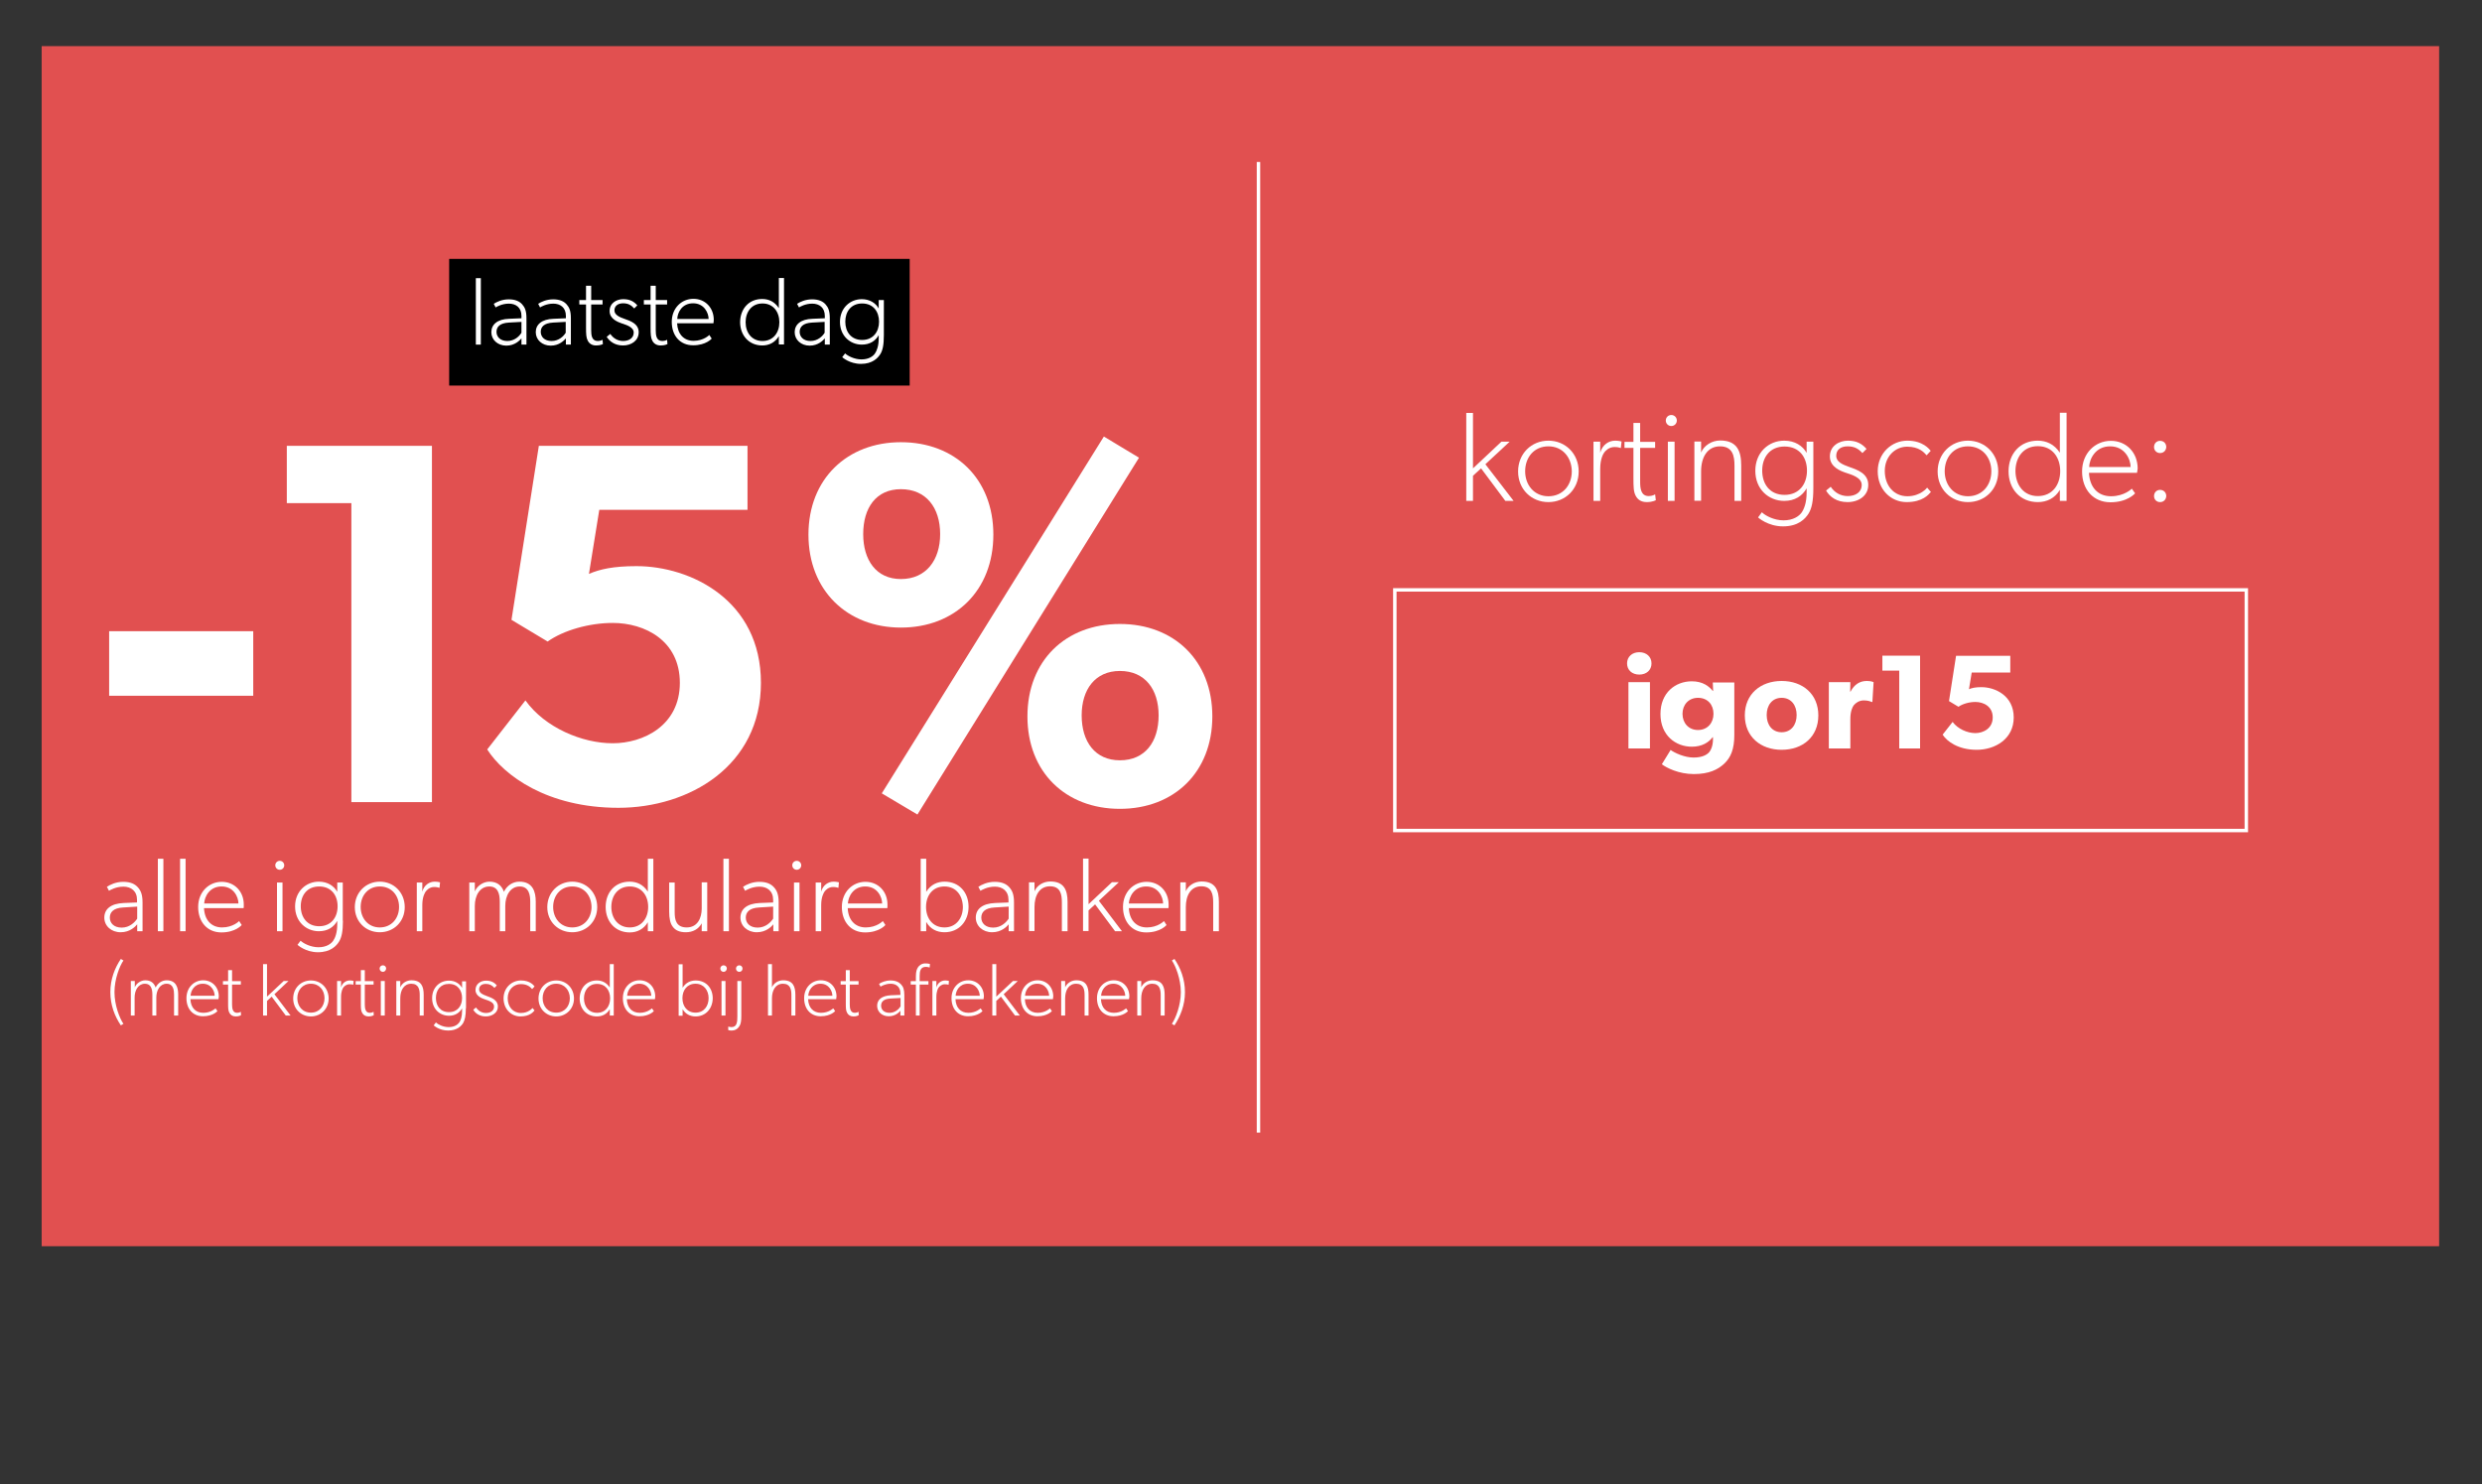 <?xml version="1.0" encoding="utf-8"?>
<!-- Generator: Adobe Illustrator 27.3.1, SVG Export Plug-In . SVG Version: 6.00 Build 0)  -->
<svg version="1.1" id="Laag_2_1_" xmlns="http://www.w3.org/2000/svg" xmlns:xlink="http://www.w3.org/1999/xlink" x="0px" y="0px"
	 viewBox="0 0 1441.7 862.3" style="enable-background:new 0 0 1441.7 862.3;" xml:space="preserve">
<rect x="0" y="0" width="1441.7" height="862.3" fill="#333333" stroke="none"/>
<style type="text/css">
	.st0{opacity:0.85;fill:#FF5555;}
	.st1{fill:#FFFFFF;}
	.st2{fill:none;stroke:#FFFFFF;stroke-width:2;stroke-miterlimit:10;}
</style>
<rect x="24.2" y="26.8" class="st0" width="1392.6" height="697.2"/>
<g>
	<path class="st1" d="M879.2,291h-4.8l-14.1-18.9l-4.7,4.3V291h-3.9v-51.1h3.9v32.2l16.5-15.5h4.8l-14.1,13.1L879.2,291z"/>
	<path class="st1" d="M899.4,291.7c-9.8,0-17.6-7.4-17.6-17.8c0-10.4,7.8-17.9,17.6-17.9c9.9,0,17.6,7.6,17.6,17.9
		C917,284.3,909.2,291.7,899.4,291.7z M899.4,259.3c-8.3,0-13.5,6.4-13.5,14.5c0,7.9,5.2,14.5,13.5,14.5c8.4,0,13.6-6.5,13.6-14.5
		C912.9,265.8,907.7,259.3,899.4,259.3z"/>
	<path class="st1" d="M941.5,260.3c-0.8-0.3-1.9-0.6-3.7-0.6c-3.3,0-5.3,2.3-5.9,3.1c-0.6,0.8-2.4,3.7-2.4,9.6V291h-3.9v-34.4h3.9
		v6.4c1.3-4.7,5-7,8.7-7c2.2,0,3.7,0.5,3.7,0.5L941.5,260.3z"/>
	<path class="st1" d="M961.8,290.6c0,0-1.9,1.1-5.2,1.1c-3.3,0-5.3-1.4-6.5-3.7c-1.2-2.3-1.3-4.8-1.3-10.4v-17.4h-5.2v-3.5h5.2v-11
		h3.9v11h8.7v3.5h-8.7v19.7c0,3.8,0.4,8.3,5,8.3c2.2,0,3.7-1,3.7-1L961.8,290.6z"/>
	<path class="st1" d="M970.8,247.5c-1.8,0-3.2-1.4-3.2-3.2c0-1.8,1.4-3.2,3.2-3.2c1.8,0,3.2,1.4,3.2,3.2
		C974,246.1,972.6,247.5,970.8,247.5z M972.7,291h-3.9v-34.4h3.9V291z"/>
	<path class="st1" d="M1011.4,291h-3.9v-20.4c0-5.6-1-11.3-8.4-11.3c-7.4,0-11,6.4-11,14.6v17h-3.9v-34.4h3.9v6.4
		c1.7-4.1,6.2-7,11.1-7c9.9,0,12.2,6.3,12.2,14.5V291z"/>
	<path class="st1" d="M1053.3,283.6c0,7.8-1,11.9-2.8,14.8c-1.9,3-5.9,7.4-14.8,7.4c-8.9,0-14.5-5.2-14.5-5.2l2.2-3
		c1.9,1.9,7,4.7,12.6,4.7s8.9-2.4,10.4-4.4c1.5-2.1,3-5.8,3-11.7v-2.5c-2.5,4.4-6.8,7.3-13,7.3c-9,0-16.8-6.7-16.8-17.5
		c0-10.7,7.8-17.5,16.8-17.5c6.2,0,10.7,3,13,7.1v-6.5h3.9V283.6z M1036.6,259.4c-8.5,0-13,6.2-13,14s4.4,14.1,13,14.1
		c8.5,0,13-6.3,13-14.1S1045.1,259.4,1036.6,259.4z"/>
	<path class="st1" d="M1073.2,291.7c-6.4,0-10.4-3.1-12.5-6.7l2.7-2.2c2.2,3.3,5.6,5.4,9.9,5.4c4.3,0,8.1-2.1,8.1-6.5
		c0-4.4-6.2-6-9.1-7c-3-1-9.4-3.3-9.4-9.5c0-6.2,5.4-9.2,10.5-9.2c5,0,8.2,1.8,10.8,4.8l-2.4,2.4c-2.4-2.6-4.7-3.9-8.6-3.9
		c-3.9,0-6.6,1.9-6.6,5.5c0,3.6,3.7,5.1,7.9,6.6c4.3,1.5,10.7,3.7,10.7,10.2C1085.3,288,1079.6,291.7,1073.2,291.7z"/>
	<path class="st1" d="M1121.6,285.8c-1.3,1.5-4.8,5.9-14.1,5.9c-9.3,0-16.8-7.4-16.8-17.9c0-10.6,8.2-17.8,17.2-17.8
		c9.1,0,12.8,5,13.6,5.9l-2.4,2.6c-1.5-1.7-4.4-5-11.3-5c-6.9,0-13,5.6-13,14.1c0,8.5,5.3,14.7,13.1,14.7s11.5-5,11.5-5
		L1121.6,285.8z"/>
	<path class="st1" d="M1143.1,291.7c-9.8,0-17.6-7.4-17.6-17.8c0-10.4,7.8-17.9,17.6-17.9c9.9,0,17.6,7.6,17.6,17.9
		C1160.7,284.3,1153,291.7,1143.1,291.7z M1143.1,259.3c-8.3,0-13.5,6.4-13.5,14.5c0,7.9,5.2,14.5,13.5,14.5
		c8.4,0,13.6-6.5,13.6-14.5C1156.7,265.8,1151.5,259.3,1143.1,259.3z"/>
	<path class="st1" d="M1183.6,256c5,0,9.6,2,12.9,7v-23.2h3.9V291h-3.9v-6.4c-2.9,4.9-7.6,7.1-12.8,7.1c-10.4,0-17-7.8-17-17.9
		C1166.7,263.6,1173.4,256,1183.6,256z M1183.7,288.2c8.4,0,13-6.5,13-14.5c0-8-4.6-14.5-13-14.5c-8.3,0-13,6.4-13,14.5
		C1170.8,281.7,1175.4,288.2,1183.7,288.2z"/>
	<path class="st1" d="M1241.3,274.7h-27.9c0.4,8.2,5,13.6,12.8,13.6c7.8,0,12.1-4.4,12.1-4.4l1.9,2.7c0,0-4.3,5.2-14.3,5.2
		c-10,0-16.5-7.4-16.5-17.9c0-10.6,7.6-17.8,16.7-17.8c9,0,15.6,6.8,15.6,16.1C1241.6,273.2,1241.3,274.7,1241.3,274.7z
		 M1237.6,271.3c0-4.4-3.3-12-11.9-12c-8.5,0-12,7.2-12.2,12H1237.6z"/>
	<path class="st1" d="M1254.7,263.2c-2,0-3.5-1.5-3.5-3.5c0-2.1,1.5-3.6,3.5-3.6c2.1,0,3.6,1.5,3.6,3.6
		C1258.2,261.7,1256.8,263.2,1254.7,263.2z M1254.7,291.7c-2,0-3.5-1.5-3.5-3.5c0-2.1,1.5-3.6,3.5-3.6c2.1,0,3.6,1.5,3.6,3.6
		C1258.2,290.2,1256.8,291.7,1254.7,291.7z"/>
</g>
<rect x="810.2" y="342.7" class="st2" width="494.6" height="139.8"/>
<line class="st2" x1="731" y1="94.1" x2="731" y2="658"/>
<g>
	<path class="st1" d="M147.1,404.2H63.4v-37.5h83.7V404.2z"/>
	<path class="st1" d="M250.9,466h-46.8V292.3h-37.5V259h84.3V466z"/>
	<path class="st1" d="M359.2,469.3c-41.4,0-66.6-18.9-76.2-33.9l22.2-28.5c11.4,15.9,33,24.9,50.7,24.9s39-10.2,39-35.1
		c0-24.6-20.4-34.8-39-34.8c-13.5,0-28.5,4.2-37.8,10.8l-21-12.6L313,259h121.2v37.2h-86.1l-6,37.2c6.3-2.7,14.1-4.5,27.6-4.5
		c31.5,0,72.3,19.8,72.3,67.8C442,445,400.3,469.3,359.2,469.3z"/>
	<path class="st1" d="M523.3,364.6c-31.2,0-53.7-21.6-53.7-54c0-32.4,22.5-53.7,53.7-53.7c31.5,0,53.7,21.3,53.7,53.7
		C577,343,554.8,364.6,523.3,364.6z M523.3,284.2c-14.4,0-21.9,10.8-21.9,26.1c0,15,7.5,26.1,21.9,26.1c14.7,0,22.8-11.1,22.8-26.1
		C546.1,295,538,284.2,523.3,284.2z M661.6,265.9L532.9,473.2l-20.7-12.3l129-207.3L661.6,265.9z M650.5,469.9
		c-31.5,0-53.7-21.3-53.7-53.7c0-32.4,22.2-53.7,53.7-53.7c31.5,0,53.7,21.3,53.7,53.7C704.2,448.6,682,469.9,650.5,469.9z
		 M650.5,389.8c-14.4,0-22.2,10.8-22.2,25.8c0,15.3,7.8,26.1,22.2,26.1c14.7,0,22.5-10.8,22.5-26.1
		C673,400.6,665.2,389.8,650.5,389.8z"/>
	<path class="st1" d="M82.9,541h-3.2v-4c-1,1.2-4.1,4.6-9.6,4.6c-5.5,0-9.5-3.7-9.5-8.5c0-4.9,3.7-8.2,11.3-8.5l7.7-0.3v-1.5
		c0-5.2-3.5-7.7-7.9-7.7c-4.4,0-7.7,2-8.4,2.4l-1.2-2.3c1.8-1.2,5.2-2.9,9.5-2.9c4.3,0,6.8,1.3,8.5,3.2c1.6,1.8,2.7,4,2.7,8.8V541z
		 M79.7,526.7l-8.1,0.5c-5.9,0.3-7.8,2.9-7.8,5.9c0,3.1,2.3,5.8,6.9,5.8c4.6,0,7.6-3.1,9-5.2V526.7z"/>
	<path class="st1" d="M94.9,541h-3.2v-42.1h3.2V541z"/>
	<path class="st1" d="M107.8,541h-3.2v-42.1h3.2V541z"/>
	<path class="st1" d="M141.5,527.6h-23c0.3,6.7,4.1,11.2,10.5,11.2c6.4,0,9.9-3.7,9.9-3.7l1.5,2.3c0,0-3.5,4.3-11.8,4.3
		c-8.2,0-13.5-6.1-13.5-14.8c0-8.7,6.2-14.6,13.7-14.6c7.4,0,12.8,5.6,12.8,13.2C141.7,526.4,141.5,527.6,141.5,527.6z M138.5,524.9
		c0-3.7-2.7-9.9-9.8-9.9c-7,0-9.9,5.9-10.1,9.9H138.5z"/>
	<path class="st1" d="M162.5,505.3c-1.5,0-2.6-1.2-2.6-2.6c0-1.5,1.2-2.6,2.6-2.6c1.5,0,2.6,1.2,2.6,2.6
		C165.1,504.1,164,505.3,162.5,505.3z M164.1,541h-3.2v-28.3h3.2V541z"/>
	<path class="st1" d="M199.2,534.9c0,6.4-0.8,9.8-2.3,12.2c-1.5,2.4-4.9,6.1-12.2,6.1c-7.3,0-11.9-4.3-11.9-4.3l1.8-2.4
		c1.5,1.5,5.8,3.8,10.4,3.8c4.6,0,7.3-2,8.5-3.7c1.2-1.7,2.4-4.8,2.4-9.6V535c-2.1,3.7-5.6,6-10.7,6c-7.4,0-13.8-5.6-13.8-14.4
		s6.4-14.4,13.8-14.4c5.1,0,8.8,2.5,10.7,5.9v-5.4h3.2V534.9z M185.4,515c-7,0-10.7,5.1-10.7,11.5s3.7,11.6,10.7,11.6
		s10.7-5.2,10.7-11.6S192.4,515,185.4,515z"/>
	<path class="st1" d="M220.6,541.6c-8.1,0-14.5-6.1-14.5-14.6c0-8.5,6.4-14.8,14.5-14.8c8.1,0,14.5,6.2,14.5,14.8
		C235.1,535.5,228.7,541.6,220.6,541.6z M220.6,515c-6.8,0-11.1,5.3-11.1,11.9c0,6.5,4.3,11.9,11.1,11.9c6.9,0,11.2-5.4,11.2-11.9
		C231.8,520.3,227.5,515,220.6,515z"/>
	<path class="st1" d="M255.3,515.8c-0.7-0.2-1.5-0.5-3.1-0.5c-2.7,0-4.4,1.9-4.9,2.6s-2,3.1-2,7.9V541h-3.2v-28.3h3.2v5.3
		c1-3.8,4.1-5.8,7.2-5.8c1.8,0,3.1,0.4,3.1,0.4L255.3,515.8z"/>
	<path class="st1" d="M311.2,541H308v-17.2c0-3.5-0.6-8.8-6.1-8.8c-5.5,0-8.4,5.3-8.4,11.3V541h-3.2v-17.2c0-4.8-1.2-8.8-6.1-8.8
		c-5.5,0-8.4,5.3-8.4,11.3V541h-3.2v-28.3h3.2v5.2c1.2-3.1,4.8-5.7,8.5-5.7c4.5,0,7.2,2.3,8.4,5.9c1.8-3.7,5.2-5.9,9-5.9
		c7.8,0,9.5,5.9,9.5,11.6V541z"/>
	<path class="st1" d="M332.4,541.6c-8.1,0-14.5-6.1-14.5-14.6c0-8.5,6.4-14.8,14.5-14.8c8.1,0,14.5,6.2,14.5,14.8
		C346.9,535.5,340.5,541.6,332.4,541.6z M332.4,515c-6.8,0-11.1,5.3-11.1,11.9c0,6.5,4.3,11.9,11.1,11.9c6.9,0,11.2-5.4,11.2-11.9
		C343.5,520.3,339.3,515,332.4,515z"/>
	<path class="st1" d="M365.7,512.2c4.1,0,7.9,1.6,10.6,5.8v-19.1h3.2V541h-3.2v-5.2c-2.4,4-6.2,5.9-10.5,5.9c-8.5,0-14-6.4-14-14.8
		C351.8,518.4,357.3,512.2,365.7,512.2z M365.8,538.8c6.9,0,10.7-5.4,10.7-11.9c0-6.6-3.8-11.9-10.7-11.9c-6.8,0-10.7,5.3-10.7,11.9
		C355.1,533.4,359,538.8,365.8,538.8z"/>
	<path class="st1" d="M410.8,541h-3.2v-4.6c-1.8,3.4-5.2,5.2-9.2,5.2s-6.2-1.3-7.6-3.2c-1.5-1.9-2.1-4.9-2.1-8.9v-16.8h3.2V530
		c0,4.3,0.8,8.8,7,8.8c6.3,0,8.7-5.5,8.7-11v-15.2h3.2V541z"/>
	<path class="st1" d="M423.4,541h-3.2v-42.1h3.2V541z"/>
	<path class="st1" d="M452.4,541h-3.2v-4c-1,1.2-4.1,4.6-9.6,4.6c-5.5,0-9.5-3.7-9.5-8.5c0-4.9,3.7-8.2,11.3-8.5l7.7-0.3v-1.5
		c0-5.2-3.5-7.7-7.9-7.7c-4.4,0-7.7,2-8.4,2.4l-1.2-2.3c1.8-1.2,5.2-2.9,9.5-2.9s6.8,1.3,8.5,3.2c1.6,1.8,2.7,4,2.7,8.8V541z
		 M449.1,526.7l-8.1,0.5c-5.9,0.3-7.8,2.9-7.8,5.9c0,3.1,2.3,5.8,6.9,5.8s7.6-3.1,9-5.2V526.7z"/>
	<path class="st1" d="M462.8,505.3c-1.5,0-2.6-1.2-2.6-2.6c0-1.5,1.2-2.6,2.6-2.6c1.5,0,2.6,1.2,2.6,2.6
		C465.4,504.1,464.3,505.3,462.8,505.3z M464.4,541h-3.2v-28.3h3.2V541z"/>
	<path class="st1" d="M487,515.8c-0.7-0.2-1.5-0.5-3.1-0.5c-2.7,0-4.4,1.9-4.9,2.6s-2,3.1-2,7.9V541h-3.2v-28.3h3.2v5.3
		c1-3.8,4.1-5.8,7.2-5.8c1.8,0,3.1,0.4,3.1,0.4L487,515.8z"/>
	<path class="st1" d="M515.4,527.6h-23c0.3,6.7,4.1,11.2,10.5,11.2c6.4,0,9.9-3.7,9.9-3.7l1.5,2.3c0,0-3.5,4.3-11.8,4.3
		c-8.2,0-13.5-6.1-13.5-14.8c0-8.7,6.2-14.6,13.7-14.6c7.4,0,12.8,5.6,12.8,13.2C515.6,526.4,515.4,527.6,515.4,527.6z M512.4,524.9
		c0-3.7-2.7-9.9-9.8-9.9c-7,0-9.9,5.9-10.1,9.9H512.4z"/>
	<path class="st1" d="M548.6,541.6c-4.3,0-8.2-1.8-10.6-6v5.4h-3.2v-42.1h3.2v19.2c2.7-4.3,6.6-5.9,10.7-5.9
		c8.4,0,13.9,6.2,13.9,14.6C562.6,535.2,557.1,541.6,548.6,541.6z M548.6,515c-6.9,0-10.7,5.3-10.7,11.9c0,6.5,3.8,11.9,10.7,11.9
		c6.8,0,10.7-5.4,10.7-11.9C559.2,520.3,555.4,515,548.6,515z"/>
	<path class="st1" d="M589.1,541h-3.2v-4c-1,1.2-4.1,4.6-9.6,4.6c-5.5,0-9.5-3.7-9.5-8.5c0-4.9,3.7-8.2,11.3-8.5l7.7-0.3v-1.5
		c0-5.2-3.5-7.7-7.9-7.7c-4.4,0-7.7,2-8.4,2.4l-1.2-2.3c1.8-1.2,5.2-2.9,9.5-2.9c4.3,0,6.8,1.3,8.5,3.2c1.6,1.8,2.7,4,2.7,8.8V541z
		 M585.9,526.7l-8.1,0.5c-5.9,0.3-7.8,2.9-7.8,5.9c0,3.1,2.3,5.8,6.9,5.8c4.6,0,7.6-3.1,9-5.2V526.7z"/>
	<path class="st1" d="M620,541h-3.2v-16.8c0-4.6-0.8-9.3-6.9-9.3s-9,5.3-9,12v14h-3.2v-28.3h3.2v5.2c1.4-3.4,5.1-5.7,9.2-5.7
		c8.1,0,10,5.2,10,11.9V541z"/>
	<path class="st1" d="M651.7,541h-4l-11.6-15.6l-3.8,3.5v12h-3.2v-42.1h3.2v26.5l13.6-12.8h4l-11.6,10.8L651.7,541z"/>
	<path class="st1" d="M678.7,527.6h-23c0.3,6.7,4.1,11.2,10.5,11.2c6.4,0,9.9-3.7,9.9-3.7l1.5,2.3c0,0-3.5,4.3-11.8,4.3
		c-8.2,0-13.5-6.1-13.5-14.8c0-8.7,6.2-14.6,13.7-14.6c7.4,0,12.8,5.6,12.8,13.2C678.9,526.4,678.7,527.6,678.7,527.6z M675.6,524.9
		c0-3.7-2.7-9.9-9.8-9.9c-7,0-9.9,5.9-10.1,9.9H675.6z"/>
	<path class="st1" d="M707.9,541h-3.2v-16.8c0-4.6-0.8-9.3-6.9-9.3s-9,5.3-9,12v14h-3.2v-28.3h3.2v5.2c1.4-3.4,5.1-5.7,9.2-5.7
		c8.1,0,10,5.2,10,11.9V541z"/>
	<path class="st1" d="M70.2,595.7c-3.5-5.2-6.1-11.7-6.1-19.3s2.6-14.1,6.1-19.3l1.5,0.9c-2.2,3.2-5.2,10.8-5.2,18.4
		s3,15.2,5.2,18.4L70.2,595.7z"/>
	<path class="st1" d="M103.4,590h-2.3v-12.2c0-2.5-0.4-6.3-4.3-6.3s-6,3.8-6,8V590h-2.3v-12.2c0-3.4-0.9-6.3-4.3-6.3
		c-3.9,0-6,3.8-6,8V590H76v-20.1h2.3v3.7c0.8-2.2,3.4-4.1,6.1-4.1c3.2,0,5.1,1.6,6,4.2c1.3-2.6,3.7-4.2,6.4-4.2
		c5.5,0,6.7,4.2,6.7,8.2V590z"/>
	<path class="st1" d="M126.9,580.5h-16.3c0.2,4.8,2.9,7.9,7.5,7.9c4.5,0,7.1-2.6,7.1-2.6l1.1,1.6c0,0-2.5,3-8.4,3s-9.6-4.3-9.6-10.5
		c0-6.2,4.4-10.4,9.7-10.4c5.3,0,9.1,4,9.1,9.4C127,579.6,126.9,580.5,126.9,580.5z M124.7,578.5c0-2.6-1.9-7-6.9-7
		c-5,0-7,4.2-7.1,7H124.7z"/>
	<path class="st1" d="M140,589.8c0,0-1.1,0.7-3,0.7s-3.1-0.8-3.8-2.2c-0.7-1.3-0.7-2.8-0.7-6.1V572h-3v-2h3v-6.4h2.3v6.4h5.1v2h-5.1
		v11.5c0,2.2,0.3,4.9,2.9,4.9c1.3,0,2.2-0.6,2.2-0.6L140,589.8z"/>
	<path class="st1" d="M168.8,590H166l-8.2-11l-2.7,2.5v8.5h-2.3v-29.9h2.3V579l9.7-9.1h2.8l-8.2,7.7L168.8,590z"/>
	<path class="st1" d="M180.6,590.5c-5.7,0-10.3-4.3-10.3-10.4c0-6.1,4.5-10.5,10.3-10.5c5.8,0,10.3,4.4,10.3,10.5
		C190.9,586.1,186.4,590.5,180.6,590.5z M180.6,571.5c-4.9,0-7.9,3.8-7.9,8.4c0,4.6,3,8.4,7.9,8.4c4.9,0,7.9-3.8,7.9-8.4
		C188.5,575.3,185.5,571.5,180.6,571.5z"/>
	<path class="st1" d="M205.2,572.1c-0.5-0.2-1.1-0.3-2.2-0.3c-1.9,0-3.1,1.3-3.5,1.8s-1.4,2.2-1.4,5.6V590h-2.3v-20.1h2.3v3.8
		c0.7-2.7,2.9-4.1,5.1-4.1c1.3,0,2.2,0.3,2.2,0.3L205.2,572.1z"/>
	<path class="st1" d="M217.1,589.8c0,0-1.1,0.7-3,0.7c-1.9,0-3.1-0.8-3.8-2.2c-0.7-1.3-0.7-2.8-0.7-6.1V572h-3v-2h3v-6.4h2.3v6.4
		h5.1v2h-5.1v11.5c0,2.2,0.3,4.9,2.9,4.9c1.3,0,2.2-0.6,2.2-0.6L217.1,589.8z"/>
	<path class="st1" d="M222.4,564.6c-1,0-1.9-0.8-1.9-1.9c0-1,0.8-1.9,1.9-1.9s1.9,0.8,1.9,1.9C224.2,563.8,223.4,564.6,222.4,564.6z
		 M223.5,590h-2.3v-20.1h2.3V590z"/>
	<path class="st1" d="M246.1,590h-2.3v-11.9c0-3.2-0.6-6.6-4.9-6.6s-6.4,3.8-6.4,8.5v10h-2.3v-20.1h2.3v3.7c1-2.4,3.6-4.1,6.5-4.1
		c5.8,0,7.1,3.7,7.1,8.4V590z"/>
	<path class="st1" d="M270.6,585.7c0,4.5-0.6,6.9-1.6,8.7c-1.1,1.7-3.5,4.3-8.7,4.3c-5.2,0-8.4-3-8.4-3l1.3-1.7
		c1.1,1.1,4.1,2.7,7.4,2.7s5.2-1.4,6.1-2.6c0.9-1.2,1.7-3.4,1.7-6.8v-1.5c-1.5,2.6-4,4.3-7.6,4.3c-5.3,0-9.8-3.9-9.8-10.2
		c0-6.3,4.5-10.2,9.8-10.2c3.6,0,6.2,1.8,7.6,4.2v-3.8h2.3V585.7z M260.8,571.6c-5,0-7.6,3.6-7.6,8.2s2.6,8.2,7.6,8.2
		s7.6-3.7,7.6-8.2S265.8,571.6,260.8,571.6z"/>
	<path class="st1" d="M282.2,590.5c-3.7,0-6.1-1.8-7.3-3.9l1.6-1.3c1.3,1.9,3.3,3.2,5.8,3.2s4.7-1.2,4.7-3.8c0-2.6-3.6-3.5-5.3-4.1
		s-5.5-1.9-5.5-5.5s3.2-5.4,6.1-5.4s4.8,1,6.3,2.8l-1.4,1.4c-1.4-1.5-2.8-2.3-5-2.3c-2.3,0-3.9,1.1-3.9,3.2s2.2,3,4.6,3.9
		c2.5,0.9,6.3,2.2,6.3,6C289.3,588.3,285.9,590.5,282.2,590.5z"/>
	<path class="st1" d="M310.5,587c-0.7,0.9-2.8,3.5-8.2,3.5s-9.8-4.3-9.8-10.5c0-6.2,4.8-10.4,10.1-10.4c5.3,0,7.5,2.9,7.9,3.5
		l-1.4,1.5c-0.9-1-2.6-2.9-6.6-2.9c-4,0-7.6,3.2-7.6,8.2c0,5,3.1,8.6,7.7,8.6c4.5,0,6.7-2.9,6.7-2.9L310.5,587z"/>
	<path class="st1" d="M323.1,590.5c-5.7,0-10.3-4.3-10.3-10.4c0-6.1,4.5-10.5,10.3-10.5c5.8,0,10.3,4.4,10.3,10.5
		C333.4,586.1,328.8,590.5,323.1,590.5z M323.1,571.5c-4.9,0-7.9,3.8-7.9,8.4c0,4.6,3,8.4,7.9,8.4c4.9,0,7.9-3.8,7.9-8.4
		C331,575.3,327.9,571.5,323.1,571.5z"/>
	<path class="st1" d="M346.7,569.6c2.9,0,5.6,1.2,7.5,4.1v-13.6h2.3V590h-2.3v-3.7c-1.7,2.9-4.4,4.2-7.5,4.2c-6.1,0-10-4.5-10-10.5
		C336.8,574,340.7,569.6,346.7,569.6z M346.8,588.4c4.9,0,7.6-3.8,7.6-8.4c0-4.7-2.7-8.4-7.6-8.4c-4.9,0-7.6,3.8-7.6,8.4
		C339.2,584.6,341.9,588.4,346.8,588.4z"/>
	<path class="st1" d="M380.4,580.5h-16.3c0.2,4.8,2.9,7.9,7.5,7.9c4.5,0,7.1-2.6,7.1-2.6l1.1,1.6c0,0-2.5,3-8.4,3s-9.6-4.3-9.6-10.5
		c0-6.2,4.4-10.4,9.7-10.4c5.3,0,9.1,4,9.1,9.4C380.6,579.6,380.4,580.5,380.4,580.5z M378.3,578.5c0-2.6-1.9-7-6.9-7
		c-5,0-7,4.2-7.1,7H378.3z"/>
	<path class="st1" d="M404,590.5c-3,0-5.8-1.3-7.5-4.2v3.8h-2.3v-29.9h2.3v13.6c1.9-3,4.7-4.2,7.6-4.2c6,0,9.9,4.4,9.9,10.4
		C413.9,585.9,410,590.5,404,590.5z M404,571.5c-4.9,0-7.6,3.8-7.6,8.4c0,4.6,2.7,8.4,7.6,8.4c4.9,0,7.6-3.8,7.6-8.4
		C411.6,575.3,408.8,571.5,404,571.5z"/>
	<path class="st1" d="M420.3,564.6c-1,0-1.9-0.8-1.9-1.9c0-1,0.8-1.9,1.9-1.9s1.9,0.8,1.9,1.9C422.1,563.8,421.3,564.6,420.3,564.6z
		 M421.4,590h-2.3v-20.1h2.3V590z"/>
	<path class="st1" d="M430.6,590.5c0,2.2-0.2,4.2-1,5.5c-0.8,1.3-2.1,2.7-4.7,2.7c-1.3,0-1.9-0.3-1.9-0.3v-2c0,0,0.9,0.3,1.9,0.3
		c3.2,0,3.4-3,3.4-6.3v-20.5h2.3V590.5z M429.4,564.6c-1,0-1.9-0.8-1.9-1.9c0-1,0.8-1.9,1.9-1.9s1.9,0.8,1.9,1.9
		C431.3,563.8,430.5,564.6,429.4,564.6z"/>
	<path class="st1" d="M462,590h-2.3v-11.9c0-3.2-0.6-6.6-4.9-6.6s-6.4,3.8-6.4,8.5v10h-2.3v-29.9h2.3v13.5c1-2.4,3.6-4.1,6.5-4.1
		c5.8,0,7.1,3.7,7.1,8.4V590z"/>
	<path class="st1" d="M485.7,580.5h-16.3c0.2,4.8,2.9,7.9,7.5,7.9c4.5,0,7.1-2.6,7.1-2.6l1.1,1.6c0,0-2.5,3-8.4,3s-9.6-4.3-9.6-10.5
		c0-6.2,4.4-10.4,9.7-10.4c5.3,0,9.1,4,9.1,9.4C485.8,579.6,485.7,580.5,485.7,580.5z M483.5,578.5c0-2.6-1.9-7-6.9-7
		c-5,0-7,4.2-7.1,7H483.5z"/>
	<path class="st1" d="M498.8,589.8c0,0-1.1,0.7-3,0.7s-3.1-0.8-3.8-2.2c-0.7-1.3-0.7-2.8-0.7-6.1V572h-3v-2h3v-6.4h2.3v6.4h5.1v2
		h-5.1v11.5c0,2.2,0.3,4.9,2.9,4.9c1.3,0,2.2-0.6,2.2-0.6L498.8,589.8z"/>
	<path class="st1" d="M525.3,590H523v-2.8c-0.7,0.9-2.9,3.2-6.8,3.2s-6.7-2.6-6.7-6.1c0-3.5,2.6-5.8,8-6.1l5.5-0.2V577
		c0-3.7-2.5-5.5-5.6-5.5c-3.1,0-5.5,1.4-5.9,1.7l-0.9-1.6c1.3-0.9,3.7-2,6.7-2s4.9,1,6.1,2.3c1.2,1.3,1.9,2.8,1.9,6.3V590z
		 M523,579.8l-5.7,0.3c-4.2,0.2-5.5,2-5.5,4.2c0,2.2,1.6,4.1,4.9,4.1s5.4-2.2,6.4-3.7V579.8z"/>
	<path class="st1" d="M540,562.1c0,0-1.1-0.4-2.2-0.4c-3.2,0-3.6,2.6-3.6,5.4v2.9h5.1v2h-5.1v18H532v-18h-3v-2h3v-2.7
		c0-2.8,0.5-4.3,1.2-5.3c0.6-1,2.1-2.3,4.2-2.3c2.2,0,2.8,0.4,2.8,0.4L540,562.1z"/>
	<path class="st1" d="M551,572.1c-0.5-0.2-1.1-0.3-2.2-0.3c-1.9,0-3.1,1.3-3.5,1.8s-1.4,2.2-1.4,5.6V590h-2.3v-20.1h2.3v3.8
		c0.7-2.7,2.9-4.1,5.1-4.1c1.3,0,2.2,0.3,2.2,0.3L551,572.1z"/>
	<path class="st1" d="M571.3,580.5h-16.3c0.2,4.8,2.9,7.9,7.5,7.9c4.5,0,7.1-2.6,7.1-2.6l1.1,1.6c0,0-2.5,3-8.4,3s-9.6-4.3-9.6-10.5
		c0-6.2,4.4-10.4,9.7-10.4c5.3,0,9.1,4,9.1,9.4C571.4,579.6,571.3,580.5,571.3,580.5z M569.1,578.5c0-2.6-1.9-7-6.9-7
		c-5,0-7,4.2-7.1,7H569.1z"/>
	<path class="st1" d="M592.4,590h-2.8l-8.2-11l-2.7,2.5v8.5h-2.3v-29.9h2.3V579l9.7-9.1h2.8l-8.2,7.7L592.4,590z"/>
	<path class="st1" d="M611.6,580.5h-16.3c0.2,4.8,2.9,7.9,7.5,7.9c4.5,0,7.1-2.6,7.1-2.6l1.1,1.6c0,0-2.5,3-8.4,3s-9.6-4.3-9.6-10.5
		c0-6.2,4.4-10.4,9.7-10.4c5.3,0,9.1,4,9.1,9.4C611.7,579.6,611.6,580.5,611.6,580.5z M609.4,578.5c0-2.6-1.9-7-6.9-7
		c-5,0-7,4.2-7.1,7H609.4z"/>
	<path class="st1" d="M632.3,590H630v-11.9c0-3.2-0.6-6.6-4.9-6.6s-6.4,3.8-6.4,8.5v10h-2.3v-20.1h2.3v3.7c1-2.4,3.6-4.1,6.5-4.1
		c5.8,0,7.1,3.7,7.1,8.4V590z"/>
	<path class="st1" d="M655.8,580.5h-16.3c0.2,4.8,2.9,7.9,7.5,7.9c4.5,0,7.1-2.6,7.1-2.6l1.1,1.6c0,0-2.5,3-8.4,3s-9.6-4.3-9.6-10.5
		c0-6.2,4.4-10.4,9.7-10.4c5.3,0,9.1,4,9.1,9.4C655.9,579.6,655.8,580.5,655.8,580.5z M653.6,578.5c0-2.6-1.9-7-6.9-7
		c-5,0-7,4.2-7.1,7H653.6z"/>
	<path class="st1" d="M676.5,590h-2.3v-11.9c0-3.2-0.6-6.6-4.9-6.6s-6.4,3.8-6.4,8.5v10h-2.3v-20.1h2.3v3.7c1-2.4,3.6-4.1,6.5-4.1
		c5.8,0,7.1,3.7,7.1,8.4V590z"/>
	<path class="st1" d="M682.2,595.7l-1.5-0.9c2.2-3.2,5.2-10.8,5.2-18.4s-3-15.2-5.2-18.4l1.5-0.9c3.5,5.2,6.1,11.7,6.1,19.3
		S685.6,590.5,682.2,595.7z"/>
</g>
<g>
	<path class="st1" d="M952.2,391.9c-4.2,0-7.1-2.6-7.1-6.5c0-3.8,2.9-6.5,7.1-6.5s7.1,2.7,7.1,6.5
		C959.3,389.3,956.4,391.9,952.2,391.9z M958.4,434.8h-12.5v-38.5h12.5V434.8z"/>
	<path class="st1" d="M1007.4,427c0,8.3-2.1,13.1-5.8,16.6c-3.7,3.5-8.9,6.1-17.7,6.1c-8.9,0-16-3.7-18.6-5.7l5.1-8.3
		c2.3,1.7,8.1,4.4,13.3,4.4c5.1,0,7.7-1.6,9-3c1.3-1.5,2.3-4.2,2.3-7.6v-1.2h-0.2c-2.3,3-6.1,5.5-12.1,5.5c-9.4,0-18.2-6.6-18.2-19
		c0-12.4,8.7-19,18.2-19c6.5,0,10.1,3,12.2,5.6h0.2l-0.2-4.9h12.5V427z M986.3,405.4c-5.5,0-9,4.1-9,9.3c0,5.3,3.5,9.4,9,9.4
		s9-4.1,9-9.4C995.3,409.4,991.9,405.4,986.3,405.4z"/>
	<path class="st1" d="M1034.9,435.6c-12.2,0-21.4-7.6-21.4-20c0-12.4,9.2-20,21.4-20c12.2,0,21.3,7.6,21.3,20
		C1056.2,428.1,1047.1,435.6,1034.9,435.6z M1034.9,405.4c-5.5,0-8.7,4.3-8.7,10s3.2,10,8.7,10c5.5,0,8.7-4.3,8.7-10
		S1040.4,405.4,1034.9,405.4z"/>
	<path class="st1" d="M1087.6,407.8h-0.5c-0.7-0.4-2.3-0.9-4.5-0.9c-2.8,0-4.8,1.6-5.8,2.8c-0.9,1.2-2,3.7-2,8v17.1h-12.5v-38.5
		h12.5l-0.1,5.5h0.2c2.2-4.2,5.4-6.2,9.5-6.2c2.6,0,3.9,0.7,3.9,0.7L1087.6,407.8z"/>
	<path class="st1" d="M1115.4,434.8h-12.2v-45.2h-9.8v-8.7h21.9V434.8z"/>
	<path class="st1" d="M1148.2,435.6c-10.8,0-17.3-4.9-19.8-8.8l5.8-7.4c3,4.1,8.6,6.5,13.2,6.5s10.1-2.7,10.1-9.1
		c0-6.4-5.3-9-10.1-9c-3.5,0-7.4,1.1-9.8,2.8l-5.5-3.3l4.1-26.3h31.5v9.7h-22.4l-1.6,9.7c1.6-0.7,3.7-1.2,7.2-1.2
		c8.2,0,18.8,5.1,18.8,17.6C1169.7,429.3,1158.9,435.6,1148.2,435.6z"/>
</g>
<rect x="260.9" y="150.4" width="267.5" height="73.6"/>
<g>
	<path class="st1" d="M279.3,200.2h-2.9v-38.6h2.9V200.2z"/>
	<path class="st1" d="M305.9,200.2h-3v-3.6c-1,1.1-3.8,4.2-8.8,4.2s-8.7-3.4-8.7-7.8s3.4-7.6,10.4-7.8l7.1-0.3v-1.4
		c0-4.8-3.2-7.1-7.3-7.1c-4,0-7.1,1.8-7.7,2.2l-1.1-2.1c1.7-1.1,4.8-2.6,8.7-2.6c3.9,0,6.3,1.2,7.8,2.9c1.5,1.7,2.5,3.6,2.5,8.1
		V200.2z M303,187l-7.4,0.4c-5.4,0.3-7.2,2.6-7.2,5.4c0,2.8,2.1,5.3,6.3,5.3c4.2,0,7-2.8,8.2-4.8V187z"/>
	<path class="st1" d="M331.7,200.2h-3v-3.6c-1,1.1-3.8,4.2-8.8,4.2s-8.7-3.4-8.7-7.8s3.4-7.6,10.4-7.8l7.1-0.3v-1.4
		c0-4.8-3.2-7.1-7.3-7.1c-4,0-7.1,1.8-7.7,2.2l-1.1-2.1c1.7-1.1,4.8-2.6,8.7-2.6s6.3,1.2,7.8,2.9c1.5,1.7,2.5,3.6,2.5,8.1V200.2z
		 M328.7,187l-7.4,0.4c-5.4,0.3-7.2,2.6-7.2,5.4c0,2.8,2.1,5.3,6.3,5.3s7-2.8,8.2-4.8V187z"/>
	<path class="st1" d="M350.2,199.9c0,0-1.4,0.8-3.9,0.8s-4-1.1-4.9-2.8c-0.9-1.7-1-3.6-1-7.8v-13.2h-3.9v-2.6h3.9V166h3v8.3h6.6v2.6
		h-6.6v14.9c0,2.9,0.3,6.3,3.8,6.3c1.7,0,2.8-0.7,2.8-0.7L350.2,199.9z"/>
	<path class="st1" d="M361.9,200.7c-4.8,0-7.8-2.4-9.5-5l2.1-1.7c1.7,2.5,4.3,4.1,7.5,4.1s6.1-1.6,6.1-4.9s-4.6-4.5-6.9-5.3
		c-2.2-0.8-7.1-2.5-7.1-7.2s4.1-6.9,7.9-6.9s6.2,1.3,8.2,3.6l-1.8,1.8c-1.8-2-3.6-3-6.5-3c-2.9,0-5,1.5-5,4.1s2.8,3.9,6,5
		c3.2,1.1,8.1,2.8,8.1,7.7C371,197.9,366.7,200.7,361.9,200.7z"/>
	<path class="st1" d="M387.7,199.9c0,0-1.4,0.8-3.9,0.8s-4-1.1-4.9-2.8c-0.9-1.7-1-3.6-1-7.8v-13.2H374v-2.6h3.9V166h3v8.3h6.6v2.6
		h-6.6v14.9c0,2.9,0.3,6.3,3.8,6.3c1.7,0,2.8-0.7,2.8-0.7L387.7,199.9z"/>
	<path class="st1" d="M414.4,187.8h-21.1c0.3,6.2,3.8,10.2,9.6,10.2c5.9,0,9.1-3.4,9.1-3.4l1.4,2.1c0,0-3.2,3.9-10.8,3.9
		s-12.4-5.6-12.4-13.6c0-8,5.7-13.4,12.6-13.4c6.8,0,11.8,5.2,11.8,12.2C414.6,186.7,414.4,187.8,414.4,187.8z M411.6,185.3
		c0-3.4-2.5-9.1-9-9.1s-9.1,5.4-9.2,9.1H411.6z"/>
	<path class="st1" d="M442.7,173.7c3.8,0,7.2,1.5,9.7,5.3v-17.5h3v38.6h-3v-4.8c-2.2,3.7-5.7,5.4-9.6,5.4c-7.8,0-12.9-5.9-12.9-13.6
		C430,179.4,435,173.7,442.7,173.7z M442.9,198.1c6.3,0,9.8-4.9,9.8-10.9c0-6-3.5-10.9-9.8-10.9c-6.3,0-9.8,4.9-9.8,10.9
		C433.1,193.2,436.6,198.1,442.9,198.1z"/>
	<path class="st1" d="M482.1,200.2h-3v-3.6c-1,1.1-3.8,4.2-8.8,4.2s-8.7-3.4-8.7-7.8s3.4-7.6,10.4-7.8l7.1-0.3v-1.4
		c0-4.8-3.2-7.1-7.3-7.1c-4,0-7.1,1.8-7.7,2.2l-1.1-2.1c1.7-1.1,4.8-2.6,8.7-2.6s6.3,1.2,7.8,2.9c1.5,1.7,2.5,3.6,2.5,8.1V200.2z
		 M479.1,187l-7.4,0.4c-5.4,0.3-7.2,2.6-7.2,5.4c0,2.8,2.1,5.3,6.3,5.3s7-2.8,8.2-4.8V187z"/>
	<path class="st1" d="M513.4,194.6c0,5.9-0.7,9-2.1,11.2c-1.4,2.2-4.5,5.6-11.2,5.6c-6.7,0-10.9-3.9-10.9-3.9l1.7-2.2
		c1.4,1.4,5.3,3.5,9.5,3.5c4.2,0,6.7-1.8,7.8-3.4c1.1-1.6,2.2-4.4,2.2-8.8v-1.9c-1.9,3.4-5.2,5.5-9.8,5.5c-6.8,0-12.7-5.1-12.7-13.2
		c0-8.1,5.9-13.2,12.7-13.2c4.6,0,8.1,2.3,9.8,5.4v-4.9h3V194.6z M500.8,176.3c-6.4,0-9.8,4.7-9.8,10.6s3.4,10.6,9.8,10.6
		s9.8-4.8,9.8-10.6S507.3,176.3,500.8,176.3z"/>
</g>
</svg>
